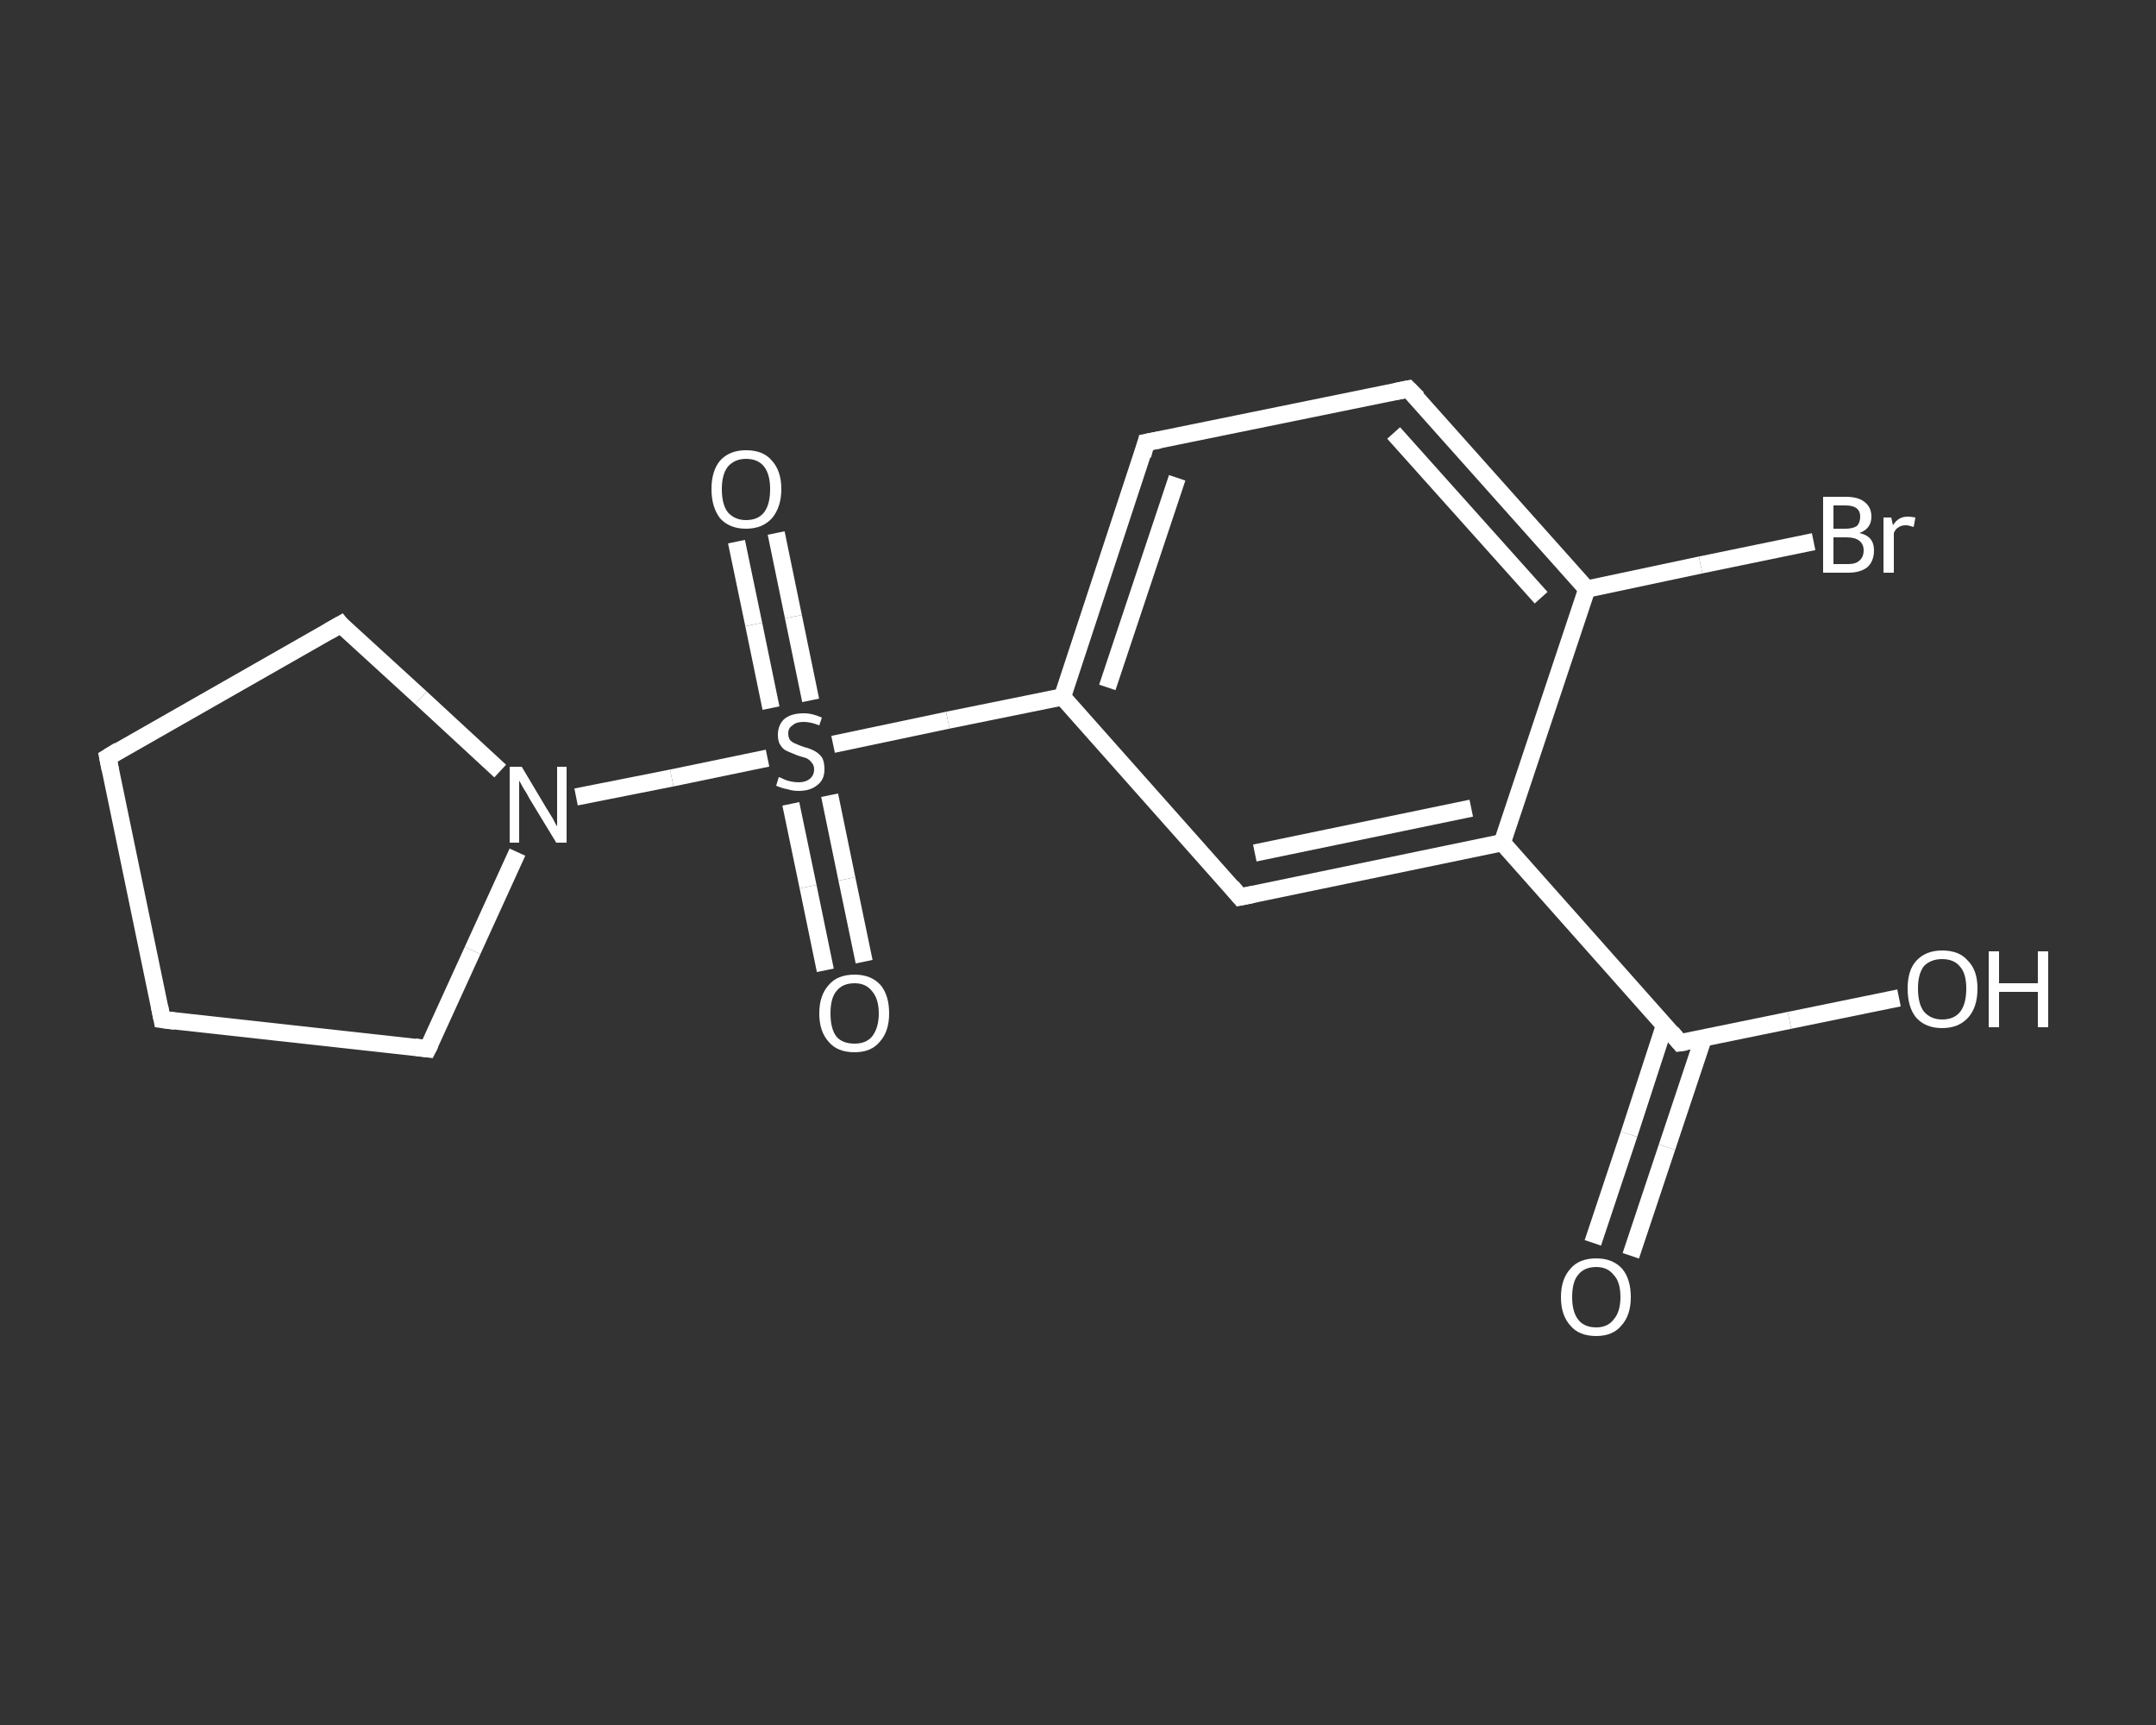 <?xml version='1.0' encoding='iso-8859-1'?>
<svg version='1.1' baseProfile='full'
              xmlns='http://www.w3.org/2000/svg'
                      xmlns:rdkit='http://www.rdkit.org/xml'
                      xmlns:xlink='http://www.w3.org/1999/xlink'
                  xml:space='preserve'
width='250px' height='200px' viewBox='0 0 250 200'>
<rect x="0" y="0" width="250" height="200" fill="#333333" stroke="none"/>
<!-- END OF HEADER -->
<rect style='opacity:1.0;fill:transparent;stroke:none' width='250.0' height='200.0' x='0.0' y='0.0'> </rect>
<path class='bond-0 atom-0 atom-1' d='M 184.7,144.1 L 188.9,131.5' style='fill:none;fill-rule:evenodd;stroke:#FFFFFF;stroke-width:2.0px;stroke-linecap:butt;stroke-linejoin:miter;stroke-opacity:1' />
<path class='bond-0 atom-0 atom-1' d='M 188.9,131.5 L 193.0,118.9' style='fill:none;fill-rule:evenodd;stroke:#FFFFFF;stroke-width:2.0px;stroke-linecap:butt;stroke-linejoin:miter;stroke-opacity:1' />
<path class='bond-0 atom-0 atom-1' d='M 189.1,145.6 L 193.3,133.0' style='fill:none;fill-rule:evenodd;stroke:#FFFFFF;stroke-width:2.0px;stroke-linecap:butt;stroke-linejoin:miter;stroke-opacity:1' />
<path class='bond-0 atom-0 atom-1' d='M 193.3,133.0 L 197.5,120.4' style='fill:none;fill-rule:evenodd;stroke:#FFFFFF;stroke-width:2.0px;stroke-linecap:butt;stroke-linejoin:miter;stroke-opacity:1' />
<path class='bond-1 atom-1 atom-2' d='M 194.8,120.9 L 207.5,118.3' style='fill:none;fill-rule:evenodd;stroke:#FFFFFF;stroke-width:2.0px;stroke-linecap:butt;stroke-linejoin:miter;stroke-opacity:1' />
<path class='bond-1 atom-1 atom-2' d='M 207.5,118.3 L 220.2,115.7' style='fill:none;fill-rule:evenodd;stroke:#FFFFFF;stroke-width:2.0px;stroke-linecap:butt;stroke-linejoin:miter;stroke-opacity:1' />
<path class='bond-2 atom-1 atom-3' d='M 194.8,120.9 L 174.2,97.7' style='fill:none;fill-rule:evenodd;stroke:#FFFFFF;stroke-width:2.0px;stroke-linecap:butt;stroke-linejoin:miter;stroke-opacity:1' />
<path class='bond-3 atom-3 atom-4' d='M 174.2,97.7 L 143.8,104.0' style='fill:none;fill-rule:evenodd;stroke:#FFFFFF;stroke-width:2.0px;stroke-linecap:butt;stroke-linejoin:miter;stroke-opacity:1' />
<path class='bond-3 atom-3 atom-4' d='M 170.6,93.7 L 145.5,98.9' style='fill:none;fill-rule:evenodd;stroke:#FFFFFF;stroke-width:2.0px;stroke-linecap:butt;stroke-linejoin:miter;stroke-opacity:1' />
<path class='bond-4 atom-4 atom-5' d='M 143.8,104.0 L 123.2,80.8' style='fill:none;fill-rule:evenodd;stroke:#FFFFFF;stroke-width:2.0px;stroke-linecap:butt;stroke-linejoin:miter;stroke-opacity:1' />
<path class='bond-5 atom-5 atom-6' d='M 123.2,80.8 L 109.9,83.5' style='fill:none;fill-rule:evenodd;stroke:#FFFFFF;stroke-width:2.0px;stroke-linecap:butt;stroke-linejoin:miter;stroke-opacity:1' />
<path class='bond-5 atom-5 atom-6' d='M 109.9,83.5 L 96.6,86.3' style='fill:none;fill-rule:evenodd;stroke:#FFFFFF;stroke-width:2.0px;stroke-linecap:butt;stroke-linejoin:miter;stroke-opacity:1' />
<path class='bond-6 atom-6 atom-7' d='M 94.0,81.2 L 92.0,71.5' style='fill:none;fill-rule:evenodd;stroke:#FFFFFF;stroke-width:2.0px;stroke-linecap:butt;stroke-linejoin:miter;stroke-opacity:1' />
<path class='bond-6 atom-6 atom-7' d='M 92.0,71.5 L 90.0,61.8' style='fill:none;fill-rule:evenodd;stroke:#FFFFFF;stroke-width:2.0px;stroke-linecap:butt;stroke-linejoin:miter;stroke-opacity:1' />
<path class='bond-6 atom-6 atom-7' d='M 89.4,82.1 L 87.4,72.4' style='fill:none;fill-rule:evenodd;stroke:#FFFFFF;stroke-width:2.0px;stroke-linecap:butt;stroke-linejoin:miter;stroke-opacity:1' />
<path class='bond-6 atom-6 atom-7' d='M 87.4,72.4 L 85.4,62.8' style='fill:none;fill-rule:evenodd;stroke:#FFFFFF;stroke-width:2.0px;stroke-linecap:butt;stroke-linejoin:miter;stroke-opacity:1' />
<path class='bond-7 atom-6 atom-8' d='M 91.7,93.2 L 93.7,102.8' style='fill:none;fill-rule:evenodd;stroke:#FFFFFF;stroke-width:2.0px;stroke-linecap:butt;stroke-linejoin:miter;stroke-opacity:1' />
<path class='bond-7 atom-6 atom-8' d='M 93.7,102.8 L 95.7,112.5' style='fill:none;fill-rule:evenodd;stroke:#FFFFFF;stroke-width:2.0px;stroke-linecap:butt;stroke-linejoin:miter;stroke-opacity:1' />
<path class='bond-7 atom-6 atom-8' d='M 96.2,92.2 L 98.2,101.9' style='fill:none;fill-rule:evenodd;stroke:#FFFFFF;stroke-width:2.0px;stroke-linecap:butt;stroke-linejoin:miter;stroke-opacity:1' />
<path class='bond-7 atom-6 atom-8' d='M 98.2,101.9 L 100.2,111.5' style='fill:none;fill-rule:evenodd;stroke:#FFFFFF;stroke-width:2.0px;stroke-linecap:butt;stroke-linejoin:miter;stroke-opacity:1' />
<path class='bond-8 atom-6 atom-9' d='M 89.0,87.9 L 77.9,90.2' style='fill:none;fill-rule:evenodd;stroke:#FFFFFF;stroke-width:2.0px;stroke-linecap:butt;stroke-linejoin:miter;stroke-opacity:1' />
<path class='bond-8 atom-6 atom-9' d='M 77.9,90.2 L 66.8,92.4' style='fill:none;fill-rule:evenodd;stroke:#FFFFFF;stroke-width:2.0px;stroke-linecap:butt;stroke-linejoin:miter;stroke-opacity:1' />
<path class='bond-9 atom-9 atom-10' d='M 60.0,98.8 L 54.8,110.2' style='fill:none;fill-rule:evenodd;stroke:#FFFFFF;stroke-width:2.0px;stroke-linecap:butt;stroke-linejoin:miter;stroke-opacity:1' />
<path class='bond-9 atom-9 atom-10' d='M 54.8,110.2 L 49.6,121.6' style='fill:none;fill-rule:evenodd;stroke:#FFFFFF;stroke-width:2.0px;stroke-linecap:butt;stroke-linejoin:miter;stroke-opacity:1' />
<path class='bond-10 atom-10 atom-11' d='M 49.6,121.6 L 18.8,118.2' style='fill:none;fill-rule:evenodd;stroke:#FFFFFF;stroke-width:2.0px;stroke-linecap:butt;stroke-linejoin:miter;stroke-opacity:1' />
<path class='bond-11 atom-11 atom-12' d='M 18.8,118.2 L 12.5,87.8' style='fill:none;fill-rule:evenodd;stroke:#FFFFFF;stroke-width:2.0px;stroke-linecap:butt;stroke-linejoin:miter;stroke-opacity:1' />
<path class='bond-12 atom-12 atom-13' d='M 12.5,87.8 L 39.5,72.4' style='fill:none;fill-rule:evenodd;stroke:#FFFFFF;stroke-width:2.0px;stroke-linecap:butt;stroke-linejoin:miter;stroke-opacity:1' />
<path class='bond-13 atom-5 atom-14' d='M 123.2,80.8 L 132.9,51.3' style='fill:none;fill-rule:evenodd;stroke:#FFFFFF;stroke-width:2.0px;stroke-linecap:butt;stroke-linejoin:miter;stroke-opacity:1' />
<path class='bond-13 atom-5 atom-14' d='M 128.4,79.7 L 136.5,55.4' style='fill:none;fill-rule:evenodd;stroke:#FFFFFF;stroke-width:2.0px;stroke-linecap:butt;stroke-linejoin:miter;stroke-opacity:1' />
<path class='bond-14 atom-14 atom-15' d='M 132.9,51.3 L 163.3,45.1' style='fill:none;fill-rule:evenodd;stroke:#FFFFFF;stroke-width:2.0px;stroke-linecap:butt;stroke-linejoin:miter;stroke-opacity:1' />
<path class='bond-15 atom-15 atom-16' d='M 163.3,45.1 L 184.0,68.3' style='fill:none;fill-rule:evenodd;stroke:#FFFFFF;stroke-width:2.0px;stroke-linecap:butt;stroke-linejoin:miter;stroke-opacity:1' />
<path class='bond-15 atom-15 atom-16' d='M 161.6,50.2 L 178.7,69.3' style='fill:none;fill-rule:evenodd;stroke:#FFFFFF;stroke-width:2.0px;stroke-linecap:butt;stroke-linejoin:miter;stroke-opacity:1' />
<path class='bond-16 atom-16 atom-17' d='M 184.0,68.3 L 197.2,65.5' style='fill:none;fill-rule:evenodd;stroke:#FFFFFF;stroke-width:2.0px;stroke-linecap:butt;stroke-linejoin:miter;stroke-opacity:1' />
<path class='bond-16 atom-16 atom-17' d='M 197.2,65.5 L 210.3,62.8' style='fill:none;fill-rule:evenodd;stroke:#FFFFFF;stroke-width:2.0px;stroke-linecap:butt;stroke-linejoin:miter;stroke-opacity:1' />
<path class='bond-17 atom-16 atom-3' d='M 184.0,68.3 L 174.2,97.7' style='fill:none;fill-rule:evenodd;stroke:#FFFFFF;stroke-width:2.0px;stroke-linecap:butt;stroke-linejoin:miter;stroke-opacity:1' />
<path class='bond-18 atom-13 atom-9' d='M 39.5,72.4 L 48.8,80.9' style='fill:none;fill-rule:evenodd;stroke:#FFFFFF;stroke-width:2.0px;stroke-linecap:butt;stroke-linejoin:miter;stroke-opacity:1' />
<path class='bond-18 atom-13 atom-9' d='M 48.8,80.9 L 58.0,89.4' style='fill:none;fill-rule:evenodd;stroke:#FFFFFF;stroke-width:2.0px;stroke-linecap:butt;stroke-linejoin:miter;stroke-opacity:1' />
<path d='M 195.5,120.8 L 194.8,120.9 L 193.8,119.7' style='fill:none;stroke:#FFFFFF;stroke-width:2.0px;stroke-linecap:butt;stroke-linejoin:miter;stroke-opacity:1;' />
<path d='M 145.3,103.7 L 143.8,104.0 L 142.8,102.8' style='fill:none;stroke:#FFFFFF;stroke-width:2.0px;stroke-linecap:butt;stroke-linejoin:miter;stroke-opacity:1;' />
<path d='M 49.9,121.0 L 49.6,121.6 L 48.1,121.4' style='fill:none;stroke:#FFFFFF;stroke-width:2.0px;stroke-linecap:butt;stroke-linejoin:miter;stroke-opacity:1;' />
<path d='M 20.3,118.4 L 18.8,118.2 L 18.5,116.7' style='fill:none;stroke:#FFFFFF;stroke-width:2.0px;stroke-linecap:butt;stroke-linejoin:miter;stroke-opacity:1;' />
<path d='M 12.8,89.3 L 12.5,87.8 L 13.8,87.0' style='fill:none;stroke:#FFFFFF;stroke-width:2.0px;stroke-linecap:butt;stroke-linejoin:miter;stroke-opacity:1;' />
<path d='M 38.1,73.2 L 39.5,72.4 L 39.9,72.9' style='fill:none;stroke:#FFFFFF;stroke-width:2.0px;stroke-linecap:butt;stroke-linejoin:miter;stroke-opacity:1;' />
<path d='M 132.5,52.8 L 132.9,51.3 L 134.5,51.0' style='fill:none;stroke:#FFFFFF;stroke-width:2.0px;stroke-linecap:butt;stroke-linejoin:miter;stroke-opacity:1;' />
<path d='M 161.8,45.4 L 163.3,45.1 L 164.4,46.2' style='fill:none;stroke:#FFFFFF;stroke-width:2.0px;stroke-linecap:butt;stroke-linejoin:miter;stroke-opacity:1;' />
<path class='atom-0' d='M 181.0 150.4
Q 181.0 148.3, 182.1 147.1
Q 183.1 145.9, 185.1 145.9
Q 187.0 145.9, 188.1 147.1
Q 189.1 148.3, 189.1 150.4
Q 189.1 152.5, 188.0 153.7
Q 187.0 154.9, 185.1 154.9
Q 183.1 154.9, 182.1 153.7
Q 181.0 152.5, 181.0 150.4
M 185.1 153.9
Q 186.4 153.9, 187.1 153.0
Q 187.9 152.1, 187.9 150.4
Q 187.9 148.6, 187.1 147.8
Q 186.4 146.9, 185.1 146.9
Q 183.7 146.9, 183.0 147.8
Q 182.3 148.6, 182.3 150.4
Q 182.3 152.1, 183.0 153.0
Q 183.7 153.9, 185.1 153.9
' fill='#FFFFFF'/>
<path class='atom-2' d='M 221.2 114.6
Q 221.2 112.5, 222.2 111.4
Q 223.3 110.2, 225.2 110.2
Q 227.2 110.2, 228.2 111.4
Q 229.3 112.5, 229.3 114.6
Q 229.3 116.8, 228.2 118.0
Q 227.1 119.2, 225.2 119.2
Q 223.3 119.2, 222.2 118.0
Q 221.2 116.8, 221.2 114.6
M 225.2 118.2
Q 226.6 118.2, 227.3 117.3
Q 228.0 116.4, 228.0 114.6
Q 228.0 112.9, 227.3 112.1
Q 226.6 111.2, 225.2 111.2
Q 223.9 111.2, 223.1 112.0
Q 222.4 112.9, 222.4 114.6
Q 222.4 116.4, 223.1 117.3
Q 223.9 118.2, 225.2 118.2
' fill='#FFFFFF'/>
<path class='atom-2' d='M 230.6 110.3
L 231.8 110.3
L 231.8 114.0
L 236.3 114.0
L 236.3 110.3
L 237.5 110.3
L 237.5 119.1
L 236.3 119.1
L 236.3 115.0
L 231.8 115.0
L 231.8 119.1
L 230.6 119.1
L 230.6 110.3
' fill='#FFFFFF'/>
<path class='atom-6' d='M 90.3 90.1
Q 90.4 90.1, 90.8 90.3
Q 91.2 90.5, 91.7 90.6
Q 92.1 90.7, 92.6 90.7
Q 93.4 90.7, 93.9 90.3
Q 94.4 89.9, 94.4 89.2
Q 94.4 88.7, 94.1 88.4
Q 93.9 88.1, 93.5 87.9
Q 93.2 87.8, 92.5 87.6
Q 91.8 87.3, 91.3 87.1
Q 90.8 86.9, 90.5 86.4
Q 90.2 86.0, 90.2 85.2
Q 90.2 84.1, 90.9 83.4
Q 91.7 82.7, 93.2 82.7
Q 94.2 82.7, 95.3 83.2
L 95.0 84.1
Q 94.0 83.7, 93.2 83.7
Q 92.3 83.7, 91.9 84.1
Q 91.4 84.4, 91.4 85.0
Q 91.4 85.5, 91.6 85.8
Q 91.9 86.1, 92.2 86.2
Q 92.6 86.4, 93.2 86.6
Q 94.0 86.8, 94.5 87.1
Q 94.9 87.3, 95.3 87.8
Q 95.6 88.3, 95.6 89.2
Q 95.6 90.4, 94.8 91.0
Q 94.0 91.7, 92.6 91.7
Q 91.9 91.7, 91.3 91.5
Q 90.7 91.4, 90.0 91.1
L 90.3 90.1
' fill='#FFFFFF'/>
<path class='atom-7' d='M 82.5 56.7
Q 82.5 54.6, 83.5 53.4
Q 84.6 52.2, 86.5 52.2
Q 88.5 52.2, 89.5 53.4
Q 90.6 54.6, 90.6 56.7
Q 90.6 58.8, 89.5 60.1
Q 88.4 61.3, 86.5 61.3
Q 84.6 61.3, 83.5 60.1
Q 82.5 58.8, 82.5 56.7
M 86.5 60.3
Q 87.9 60.3, 88.6 59.4
Q 89.3 58.5, 89.3 56.7
Q 89.3 55.0, 88.6 54.1
Q 87.9 53.2, 86.5 53.2
Q 85.2 53.2, 84.4 54.1
Q 83.7 55.0, 83.7 56.7
Q 83.7 58.5, 84.4 59.4
Q 85.2 60.3, 86.5 60.3
' fill='#FFFFFF'/>
<path class='atom-8' d='M 95.0 117.5
Q 95.0 115.4, 96.1 114.2
Q 97.1 113.0, 99.1 113.0
Q 101.0 113.0, 102.1 114.2
Q 103.1 115.4, 103.1 117.5
Q 103.1 119.6, 102.0 120.8
Q 101.0 122.0, 99.1 122.0
Q 97.1 122.0, 96.1 120.8
Q 95.0 119.6, 95.0 117.5
M 99.1 121.0
Q 100.4 121.0, 101.1 120.2
Q 101.9 119.2, 101.9 117.5
Q 101.9 115.8, 101.1 114.9
Q 100.4 114.0, 99.1 114.0
Q 97.7 114.0, 97.0 114.9
Q 96.3 115.7, 96.3 117.5
Q 96.3 119.3, 97.0 120.2
Q 97.7 121.0, 99.1 121.0
' fill='#FFFFFF'/>
<path class='atom-9' d='M 60.5 88.9
L 63.3 93.6
Q 63.6 94.1, 64.1 94.9
Q 64.5 95.7, 64.6 95.8
L 64.6 88.9
L 65.7 88.9
L 65.7 97.7
L 64.5 97.7
L 61.4 92.6
Q 61.1 92.0, 60.7 91.4
Q 60.3 90.7, 60.2 90.5
L 60.2 97.7
L 59.1 97.7
L 59.1 88.9
L 60.5 88.9
' fill='#FFFFFF'/>
<path class='atom-17' d='M 215.6 61.8
Q 216.5 62.0, 216.9 62.5
Q 217.3 63.0, 217.3 63.8
Q 217.3 65.0, 216.6 65.7
Q 215.8 66.4, 214.3 66.4
L 211.4 66.4
L 211.4 57.6
L 214.0 57.6
Q 215.5 57.6, 216.2 58.2
Q 217.0 58.8, 217.0 59.9
Q 217.0 61.3, 215.6 61.8
M 212.6 58.6
L 212.6 61.3
L 214.0 61.3
Q 214.8 61.3, 215.3 61.0
Q 215.7 60.6, 215.7 59.9
Q 215.7 58.6, 214.0 58.6
L 212.6 58.6
M 214.3 65.4
Q 215.2 65.4, 215.6 65.0
Q 216.1 64.6, 216.1 63.8
Q 216.1 63.1, 215.6 62.7
Q 215.1 62.3, 214.1 62.3
L 212.6 62.3
L 212.6 65.4
L 214.3 65.4
' fill='#FFFFFF'/>
<path class='atom-17' d='M 219.3 60.0
L 219.5 60.9
Q 220.1 59.9, 221.2 59.9
Q 221.6 59.9, 222.1 60.0
L 221.9 61.1
Q 221.3 60.9, 221.0 60.9
Q 220.5 60.9, 220.2 61.1
Q 219.8 61.3, 219.6 61.8
L 219.6 66.4
L 218.4 66.4
L 218.4 60.0
L 219.3 60.0
' fill='#FFFFFF'/>
</svg>
